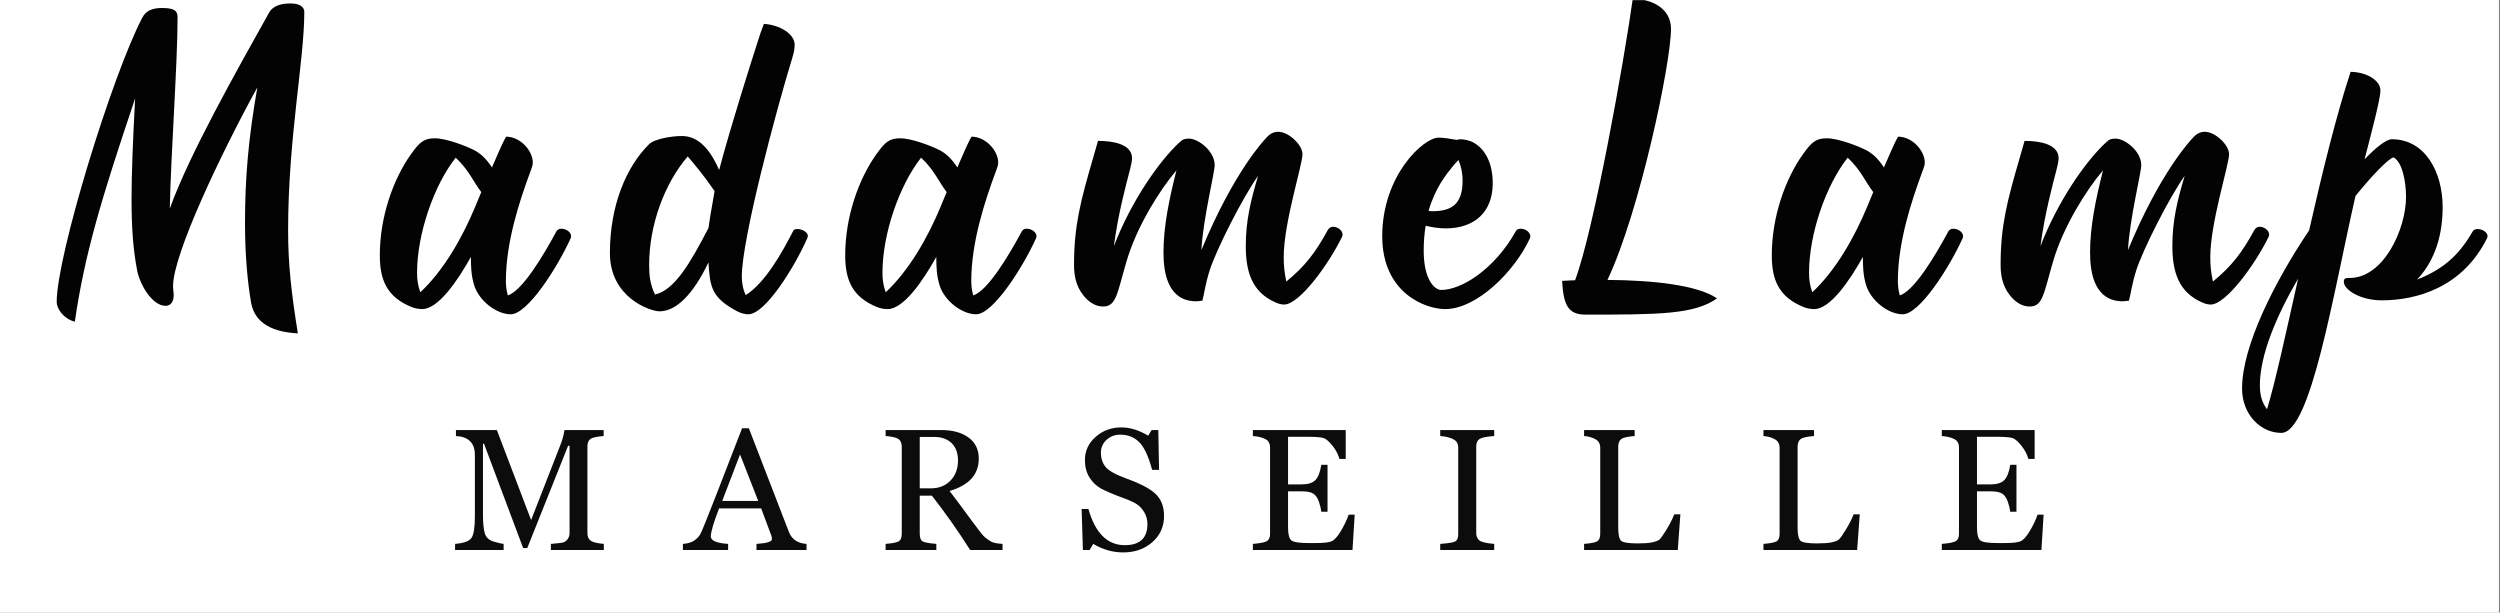 <svg version="1.0" preserveAspectRatio="xMidYMid meet" height="320" viewBox="0 0 979.5 240" zoomAndPan="magnify" width="1306" xmlns:xlink="http://www.w3.org/1999/xlink" xmlns="http://www.w3.org/2000/svg"><rect x="0" y="0" width="979.5" height="240" fill="#808080" stroke="none"/><defs><g></g><clipPath id="63c1363042"><path clip-rule="nonzero" d="M 0 0.062 L 979 0.062 L 979 239.938 L 0 239.938 Z M 0 0.062"></path></clipPath><clipPath id="908f2e492f"><path clip-rule="nonzero" d="M 612 0.062 L 673 0.062 L 673 124 L 612 124 Z M 612 0.062"></path></clipPath></defs><g clip-path="url(#63c1363042)"><path fill-rule="nonzero" fill-opacity="1" d="M 0 0.062 L 979 0.062 L 979 239.938 L 0 239.938 Z M 0 0.062" fill="#ffffff"></path><path fill-rule="nonzero" fill-opacity="1" d="M 0 0.062 L 979 0.062 L 979 239.938 L 0 239.938 Z M 0 0.062" fill="#ffffff"></path></g><g fill-opacity="1" fill="#030303"><g transform="translate(18.148, 119.574)"><g><path d="M 101.078 -114.922 C 101.078 -116.438 99.812 -118.219 95.75 -118.219 C 92.703 -118.219 89.016 -117.719 87.234 -114.547 C 74.406 -91.562 56 -59.047 48.375 -37.844 C 48.766 -58.281 51.422 -94.859 51.422 -112.641 C 51.422 -115.172 50.547 -116.438 45.328 -116.438 C 41.781 -116.438 39.109 -115.562 37.594 -112.641 C 25.781 -90.031 4.062 -19.422 4.062 -1.266 C 4.062 1.391 6.734 5.328 11.172 6.469 C 14.984 -19.812 21.453 -41.391 34.797 -81.016 C 33.906 -64.125 33.391 -51.688 33.391 -41.781 C 33.391 -29.969 34.031 -21.844 35.562 -13.719 C 36.578 -8.25 41.391 0.25 46.734 0.25 C 48.641 0.25 49.906 -1.266 49.906 -3.812 C 49.906 -5.078 49.656 -6.094 49.656 -7.484 C 49.656 -19.938 68.438 -59.422 82.672 -85.328 C 79.109 -64.891 77.844 -49.656 77.844 -32 C 77.844 -20.578 78.734 -9.531 80.25 -0.891 C 81.781 7.484 89.266 10.547 98.547 11.047 C 96 -4.953 94.734 -15.875 94.734 -29.328 C 94.734 -65.391 101.078 -95.875 101.078 -114.922 Z M 101.078 -114.922"></path></g></g></g><g fill-opacity="1" fill="#030303"><g transform="translate(141.953, 119.574)"><g><path d="M 77.969 -29.969 C 77.078 -29.969 76.438 -29.594 76.062 -28.953 C 70.859 -19.297 62.734 -5.719 57.016 -3.812 C 56.516 -5.719 56.25 -7.484 56.25 -9.391 C 56.25 -24.766 61.594 -40.766 65.656 -51.812 C 66.672 -54.469 66.797 -55.109 66.797 -55.875 C 66.797 -60.578 61.844 -66.031 56.375 -66.031 C 55.625 -64.891 54.734 -63.109 50.797 -53.969 C 48.641 -57.266 46.344 -59.562 43.422 -60.953 C 40.641 -62.344 32.891 -65.391 28.438 -65.391 C 24.125 -65.391 22.469 -63.875 19.172 -59.297 C 12.062 -49.391 6.859 -34.547 6.859 -19.562 C 6.859 -10.031 9.531 -3.172 19.422 0.766 C 20.312 1.141 21.969 1.531 23.484 1.531 C 29.719 1.531 37.328 -9.531 42.547 -18.922 L 42.547 -18.797 C 42.547 -15.109 42.672 -11.562 43.812 -7.875 C 45.594 -1.906 52.438 3.562 58.156 3.562 C 64.766 3.562 76.438 -14.734 81.656 -26.281 C 82.406 -28.188 80.125 -29.969 77.969 -29.969 Z M 22.734 -5.078 C 21.719 -7.75 21.453 -10.281 21.453 -12.703 C 21.453 -27.938 28.062 -46.984 36.578 -57.781 C 41.531 -53.328 43.812 -47.875 46.609 -44.312 C 45.844 -42.547 45.078 -40.516 44.188 -38.469 C 39.109 -26.281 31.75 -13.453 22.734 -5.078 Z M 22.734 -5.078"></path></g></g></g><g fill-opacity="1" fill="#030303"><g transform="translate(231.6, 119.574)"><g><path d="M 80.891 -29.844 C 80.125 -29.844 79.5 -29.719 79.234 -29.203 C 74.797 -20.578 68.312 -8.891 60.578 -3.938 C 59.422 -6.344 59.047 -8.891 59.047 -11.297 C 59.047 -25.906 72.516 -76.438 78.859 -97.016 C 79.359 -98.672 79.75 -100.312 79.75 -102.094 C 79.75 -106.156 74.031 -109.844 67.688 -110.219 C 66.672 -107.688 66.031 -105.656 65.141 -102.859 C 62.609 -94.984 54.609 -69.844 50.156 -52.953 C 45.969 -62.609 41.016 -66.281 35.562 -66.281 C 31.75 -66.281 24.891 -65.266 22.609 -62.984 C 13.844 -54.219 7.359 -39.234 7.359 -20.438 C 7.359 -2.797 23.359 2.406 26.797 2.406 C 33.391 2.406 40.125 -4.438 45.969 -16.766 C 46.609 -7.109 47.109 -3.047 57.016 2.281 C 58.672 3.172 60.188 3.562 61.594 3.562 C 68.312 3.562 79.875 -15.234 84.703 -26.281 C 85.719 -28.312 82.797 -29.844 80.891 -29.844 Z M 25.016 -4.188 C 23.109 -8.25 22.734 -11.562 22.734 -15.75 C 22.734 -31.359 28.703 -47.625 37.844 -58.281 C 40.766 -54.859 43.812 -51.297 48.375 -44.703 C 46.859 -36.188 46.344 -32.891 45.969 -30.219 C 39.109 -17.016 32.766 -5.844 25.016 -4.188 Z M 25.016 -4.188"></path></g></g></g><g fill-opacity="1" fill="#030303"><g transform="translate(324.295, 119.574)"><g><path d="M 77.969 -29.969 C 77.078 -29.969 76.438 -29.594 76.062 -28.953 C 70.859 -19.297 62.734 -5.719 57.016 -3.812 C 56.516 -5.719 56.25 -7.484 56.25 -9.391 C 56.25 -24.766 61.594 -40.766 65.656 -51.812 C 66.672 -54.469 66.797 -55.109 66.797 -55.875 C 66.797 -60.578 61.844 -66.031 56.375 -66.031 C 55.625 -64.891 54.734 -63.109 50.797 -53.969 C 48.641 -57.266 46.344 -59.562 43.422 -60.953 C 40.641 -62.344 32.891 -65.391 28.438 -65.391 C 24.125 -65.391 22.469 -63.875 19.172 -59.297 C 12.062 -49.391 6.859 -34.547 6.859 -19.562 C 6.859 -10.031 9.531 -3.172 19.422 0.766 C 20.312 1.141 21.969 1.531 23.484 1.531 C 29.719 1.531 37.328 -9.531 42.547 -18.922 L 42.547 -18.797 C 42.547 -15.109 42.672 -11.562 43.812 -7.875 C 45.594 -1.906 52.438 3.562 58.156 3.562 C 64.766 3.562 76.438 -14.734 81.656 -26.281 C 82.406 -28.188 80.125 -29.969 77.969 -29.969 Z M 22.734 -5.078 C 21.719 -7.75 21.453 -10.281 21.453 -12.703 C 21.453 -27.938 28.062 -46.984 36.578 -57.781 C 41.531 -53.328 43.812 -47.875 46.609 -44.312 C 45.844 -42.547 45.078 -40.516 44.188 -38.469 C 39.109 -26.281 31.75 -13.453 22.734 -5.078 Z M 22.734 -5.078"></path></g></g></g><g fill-opacity="1" fill="#030303"><g transform="translate(413.943, 119.574)"><g><path d="M 108.438 -30.734 C 107.562 -30.734 106.797 -30.344 106.281 -29.453 C 101.594 -20.828 97.391 -15.234 90.031 -9.266 C 89.266 -13.078 89.016 -15.484 89.016 -18.797 C 89.016 -32.375 96.375 -54.984 96.375 -59.172 C 96.375 -62.734 91.047 -67.938 86.859 -67.938 C 84.953 -67.938 83.422 -67.047 82.031 -65.391 C 81.531 -64.891 69.453 -52.312 56.766 -21.594 C 57.391 -33.656 61.969 -51.938 61.969 -54.859 C 61.969 -60.438 55.484 -65.266 51.938 -65.266 C 50.281 -65.266 49.391 -65.016 48.125 -63.75 C 40 -56.25 29.078 -40.375 22.469 -23.109 C 24.125 -35.812 27.297 -47.359 28.703 -52.828 C 28.953 -53.844 29.594 -56.25 29.594 -57.531 C 29.594 -63.109 22.219 -64.375 16.25 -64.375 L 14.469 -58.156 C 9.391 -40.766 6.859 -31.109 6.859 -15.75 C 6.859 -10.797 8 -6.094 11.938 -2.281 C 13.719 -0.641 15.75 0.516 18.281 0.516 C 23.484 0.516 23.75 -4.703 27.422 -17.141 C 31.359 -30.734 40.641 -45.453 46.984 -52.828 C 44.062 -41.266 41.906 -30.734 41.906 -20.578 C 41.906 -12.312 43.812 -1.531 54.734 -1.531 C 55.484 -1.531 56.125 -1.656 57.141 -1.781 C 57.906 -4.438 58.156 -7.75 60.062 -13.844 C 62.734 -21.969 72.891 -42.156 78.984 -50.672 C 76.062 -41.016 74.156 -33.016 74.156 -23.234 C 74.156 -13.328 76.438 -5.078 85.969 -1.016 C 86.469 -0.766 87.875 -0.25 89.141 -0.25 C 95.234 -0.25 106.672 -16.125 111.875 -26.797 C 112.766 -28.703 110.469 -30.734 108.438 -30.734 Z M 108.438 -30.734"></path></g></g></g><g fill-opacity="1" fill="#030303"><g transform="translate(533.558, 119.574)"><g><path d="M 62.344 -29.969 C 61.453 -29.969 60.703 -29.719 60.312 -28.953 C 51.938 -13.969 38.984 -5.969 31.109 -5.969 C 28.578 -5.969 24.25 -9.906 24.25 -21.328 C 24.25 -24.891 24.516 -28.188 25.016 -31.109 C 27.812 -30.469 30.469 -30.094 32.891 -30.094 C 44.062 -30.094 51.297 -36.438 51.297 -47.75 C 51.297 -57.531 46.859 -61.969 43.938 -63.625 C 42.281 -64.641 39.75 -65.016 38.734 -65.016 C 38.094 -65.016 37.594 -64.891 37.203 -64.766 C 34.547 -65.266 31.75 -65.656 30.094 -65.656 C 24.125 -65.656 8 -50.797 8 -27.047 C 8 -4.578 25.141 1.531 32.641 1.531 C 45.078 1.531 59.812 -13.203 65.781 -26.031 C 66.797 -28.062 64.375 -29.969 62.344 -29.969 Z M 35.688 -54.469 C 36.438 -55.359 37.203 -56.25 37.844 -56.891 C 38.859 -54.609 39.484 -51.938 39.484 -48.766 C 39.484 -40 35.562 -36.828 27.812 -36.828 C 27.297 -36.828 26.797 -36.828 26.156 -36.953 C 28.703 -45.844 33.016 -51.172 35.688 -54.469 Z M 35.688 -54.469"></path></g></g></g><g clip-path="url(#908f2e492f)"><g fill-opacity="1" fill="#030303"><g transform="translate(607.46, 119.574)"><g><path d="M 22.344 -9.906 C 34.922 -36.438 47.234 -94.734 47.234 -108.312 C 47.234 -116.188 39.875 -120 32.25 -120 C 28.828 -95.5 17.016 -29.328 9.656 -9.781 C 8 -9.656 6.219 -9.656 4.578 -9.531 C 5.078 -0.25 6.859 3.688 13.594 3.688 C 42.156 3.688 56.375 3.688 65.266 -2.672 C 57.656 -7.875 40.25 -9.781 22.344 -9.906 Z M 22.344 -9.906"></path></g></g></g></g><g fill-opacity="1" fill="#030303"><g transform="translate(687.33, 119.574)"><g><path d="M 77.969 -29.969 C 77.078 -29.969 76.438 -29.594 76.062 -28.953 C 70.859 -19.297 62.734 -5.719 57.016 -3.812 C 56.516 -5.719 56.25 -7.484 56.25 -9.391 C 56.25 -24.766 61.594 -40.766 65.656 -51.812 C 66.672 -54.469 66.797 -55.109 66.797 -55.875 C 66.797 -60.578 61.844 -66.031 56.375 -66.031 C 55.625 -64.891 54.734 -63.109 50.797 -53.969 C 48.641 -57.266 46.344 -59.562 43.422 -60.953 C 40.641 -62.344 32.891 -65.391 28.438 -65.391 C 24.125 -65.391 22.469 -63.875 19.172 -59.297 C 12.062 -49.391 6.859 -34.547 6.859 -19.562 C 6.859 -10.031 9.531 -3.172 19.422 0.766 C 20.312 1.141 21.969 1.531 23.484 1.531 C 29.719 1.531 37.328 -9.531 42.547 -18.922 L 42.547 -18.797 C 42.547 -15.109 42.672 -11.562 43.812 -7.875 C 45.594 -1.906 52.438 3.562 58.156 3.562 C 64.766 3.562 76.438 -14.734 81.656 -26.281 C 82.406 -28.188 80.125 -29.969 77.969 -29.969 Z M 22.734 -5.078 C 21.719 -7.75 21.453 -10.281 21.453 -12.703 C 21.453 -27.938 28.062 -46.984 36.578 -57.781 C 41.531 -53.328 43.812 -47.875 46.609 -44.312 C 45.844 -42.547 45.078 -40.516 44.188 -38.469 C 39.109 -26.281 31.75 -13.453 22.734 -5.078 Z M 22.734 -5.078"></path></g></g></g><g fill-opacity="1" fill="#030303"><g transform="translate(776.977, 119.574)"><g><path d="M 108.438 -30.734 C 107.562 -30.734 106.797 -30.344 106.281 -29.453 C 101.594 -20.828 97.391 -15.234 90.031 -9.266 C 89.266 -13.078 89.016 -15.484 89.016 -18.797 C 89.016 -32.375 96.375 -54.984 96.375 -59.172 C 96.375 -62.734 91.047 -67.938 86.859 -67.938 C 84.953 -67.938 83.422 -67.047 82.031 -65.391 C 81.531 -64.891 69.453 -52.312 56.766 -21.594 C 57.391 -33.656 61.969 -51.938 61.969 -54.859 C 61.969 -60.438 55.484 -65.266 51.938 -65.266 C 50.281 -65.266 49.391 -65.016 48.125 -63.75 C 40 -56.25 29.078 -40.375 22.469 -23.109 C 24.125 -35.812 27.297 -47.359 28.703 -52.828 C 28.953 -53.844 29.594 -56.25 29.594 -57.531 C 29.594 -63.109 22.219 -64.375 16.25 -64.375 L 14.469 -58.156 C 9.391 -40.766 6.859 -31.109 6.859 -15.75 C 6.859 -10.797 8 -6.094 11.938 -2.281 C 13.719 -0.641 15.75 0.516 18.281 0.516 C 23.484 0.516 23.75 -4.703 27.422 -17.141 C 31.359 -30.734 40.641 -45.453 46.984 -52.828 C 44.062 -41.266 41.906 -30.734 41.906 -20.578 C 41.906 -12.312 43.812 -1.531 54.734 -1.531 C 55.484 -1.531 56.125 -1.656 57.141 -1.781 C 57.906 -4.438 58.156 -7.75 60.062 -13.844 C 62.734 -21.969 72.891 -42.156 78.984 -50.672 C 76.062 -41.016 74.156 -33.016 74.156 -23.234 C 74.156 -13.328 76.438 -5.078 85.969 -1.016 C 86.469 -0.766 87.875 -0.25 89.141 -0.25 C 95.234 -0.25 106.672 -16.125 111.875 -26.797 C 112.766 -28.703 110.469 -30.734 108.438 -30.734 Z M 108.438 -30.734"></path></g></g></g><g fill-opacity="1" fill="#030303"><g transform="translate(896.592, 119.574)"><g><path d="M 74.156 -29.844 C 73.391 -29.844 72.641 -29.594 72.25 -28.953 C 67.562 -20.953 62.094 -14.609 50.406 -10.031 C 55.875 -15.75 60.438 -24.891 60.438 -38.344 C 60.438 -52.188 53.594 -65.016 40.516 -65.016 C 38.469 -65.016 34.547 -62.094 29.844 -57.141 C 32.516 -67.562 36.062 -80.766 36.062 -84.062 C 36.062 -88.516 29.844 -91.422 24.375 -91.422 C 18.797 -74.547 13.203 -51.688 8.125 -29.328 C -5.594 -8.891 -18.156 16.125 -18.156 32.641 C -18.156 42.797 -10.922 50.031 -2.797 50.031 C 8.766 50.031 17.391 -3.688 26.281 -42.797 C 33.391 -51.562 39.234 -57.391 41.141 -57.906 C 44.438 -56.375 46.094 -48.891 46.094 -42.406 C 46.094 -29.844 37.328 -10.672 24 -10.672 C 22.344 -10.672 21.719 -10.547 21.719 -9.141 C 21.719 -6.094 28.062 -1.906 36.578 -1.906 C 50.281 -1.906 68.312 -6.984 77.844 -26.281 C 78.734 -28.188 76.188 -29.844 74.156 -29.844 Z M -8.375 40.766 C -10.281 38.219 -11.172 35.422 -11.172 31.359 C -11.172 19.562 -4.703 4.188 3.812 -10.406 C -1.016 11.172 -5.203 30.469 -8.375 40.766 Z M -8.375 40.766"></path></g></g></g><g fill-opacity="1" fill="#0c0c0c"><g transform="translate(176.744, 215.488)"><g><path d="M 39.094 0 L 39.094 -2.391 C 41.363 -2.586 42.863 -2.75 43.594 -2.875 C 44.32 -3.008 44.973 -3.422 45.547 -4.109 C 46.117 -4.797 46.406 -5.645 46.406 -6.656 L 46.406 -40.844 L 45.844 -40.844 L 29.844 -0.766 L 28.219 -0.766 L 12.891 -41.641 L 12.484 -41.641 L 12.484 -13.578 C 12.484 -10.711 12.707 -8.422 13.156 -6.703 C 13.613 -4.992 14.77 -3.863 16.625 -3.312 C 18.477 -2.758 19.797 -2.453 20.578 -2.391 L 20.578 0 L 1.562 0 L 1.562 -2.391 C 4.957 -2.672 7.098 -3.453 7.984 -4.734 C 8.867 -6.016 9.312 -8.844 9.312 -13.219 L 9.312 -37.234 C 9.312 -41.91 6.836 -44.383 1.891 -44.656 L 1.891 -47 L 17.922 -47 L 31.344 -11.734 L 42.859 -41.25 C 43.617 -43.188 44.141 -45.102 44.422 -47 L 59.766 -47 L 59.766 -44.656 C 57.086 -44.438 55.359 -44.051 54.578 -43.5 C 53.797 -42.945 53.406 -41.953 53.406 -40.516 L 53.406 -6.656 C 53.406 -5.238 53.844 -4.227 54.719 -3.625 C 55.602 -3.02 57.305 -2.609 59.828 -2.391 L 59.828 0 Z M 39.094 0"></path></g></g></g><g fill-opacity="1" fill="#0c0c0c"><g transform="translate(268.916, 215.488)"><g><path d="M 27.469 0 L 27.469 -2.391 C 31.508 -2.629 33.531 -3.254 33.531 -4.266 C 33.531 -4.754 33.441 -5.234 33.266 -5.703 L 29.312 -16.297 L 12.812 -16.297 C 10.656 -10.691 9.578 -7.023 9.578 -5.297 C 9.578 -3.66 11.836 -2.691 16.359 -2.391 L 16.359 0 L -1.359 0 L -1.359 -2.391 C 0.453 -2.516 1.91 -2.938 3.016 -3.656 C 4.117 -4.375 4.957 -5.266 5.531 -6.328 C 6.102 -7.391 8.156 -12.457 11.688 -21.531 L 21.828 -47.703 L 24.484 -47.703 L 40.156 -7.125 C 41.281 -4.188 43.586 -2.609 47.078 -2.391 L 47.078 0 Z M 21.031 -37.438 L 14.047 -19.219 L 28.156 -19.219 Z M 21.031 -37.438"></path></g></g></g><g fill-opacity="1" fill="#0c0c0c"><g transform="translate(343.732, 215.488)"><g><path d="M 36.375 0 C 31.539 -7.613 26.535 -14.711 21.359 -21.297 L 16.625 -21.297 L 16.625 -6.391 C 16.625 -4.828 16.992 -3.828 17.734 -3.391 C 18.473 -2.961 20.27 -2.629 23.125 -2.391 L 23.125 0 L 3.25 0 L 3.25 -2.391 C 5.988 -2.609 7.727 -2.957 8.469 -3.438 C 9.207 -3.926 9.578 -4.91 9.578 -6.391 L 9.578 -40.375 C 9.578 -41.812 9.176 -42.828 8.375 -43.422 C 7.582 -44.023 5.875 -44.438 3.25 -44.656 L 3.25 -47 L 24.984 -47 C 29.504 -47 33.094 -46.02 35.75 -44.062 C 38.414 -42.113 39.75 -39.363 39.75 -35.812 C 39.75 -29.582 35.93 -25.352 28.297 -23.125 C 29.859 -21.133 32.957 -16.984 37.594 -10.672 C 40 -7.379 41.531 -5.473 42.188 -4.953 C 42.844 -4.43 43.594 -3.906 44.438 -3.375 C 45.289 -2.844 46.832 -2.516 49.062 -2.391 L 49.062 0 Z M 16.625 -44.297 L 16.625 -24.156 L 20.969 -24.156 C 24.145 -24.156 26.711 -25.172 28.672 -27.203 C 30.629 -29.234 31.609 -31.859 31.609 -35.078 C 31.609 -37.992 30.77 -40.258 29.094 -41.875 C 27.426 -43.488 25.148 -44.297 22.266 -44.297 Z M 16.625 -44.297"></path></g></g></g><g fill-opacity="1" fill="#0c0c0c"><g transform="translate(420.668, 215.488)"><g><path d="M 7.656 -2.391 L 6.234 0 L 3.609 0 L 3.109 -16.062 L 5.766 -16.062 C 8.461 -6.613 13.211 -1.891 20.016 -1.891 C 25.93 -1.891 28.891 -4.648 28.891 -10.172 C 28.891 -11.828 28.488 -13.336 27.688 -14.703 C 26.895 -16.078 25.953 -17.129 24.859 -17.859 C 23.766 -18.586 22.125 -19.359 19.938 -20.172 C 15.594 -21.766 12.488 -23.082 10.625 -24.125 C 8.77 -25.176 7.27 -26.641 6.125 -28.516 C 4.977 -30.398 4.406 -32.656 4.406 -35.281 C 4.406 -38.832 5.801 -41.844 8.594 -44.312 C 11.383 -46.789 14.738 -48.031 18.656 -48.031 C 22.094 -48.031 25.602 -46.945 29.188 -44.781 L 30.547 -47 L 33.156 -47 L 33.453 -31.406 L 30.734 -31.406 C 29.305 -36.727 27.609 -40.352 25.641 -42.281 C 23.672 -44.219 21.207 -45.188 18.25 -45.188 C 16.113 -45.188 14.316 -44.504 12.859 -43.141 C 11.398 -41.785 10.672 -40.133 10.672 -38.188 C 10.672 -35.895 11.289 -34 12.531 -32.5 C 13.781 -31 16.582 -29.461 20.938 -27.891 C 26.52 -25.859 30.328 -23.797 32.359 -21.703 C 34.391 -19.617 35.406 -16.832 35.406 -13.344 C 35.406 -9.176 33.875 -5.75 30.812 -3.062 C 27.758 -0.383 23.957 0.953 19.406 0.953 C 15.32 0.953 11.406 -0.16 7.656 -2.391 Z M 7.656 -2.391"></path></g></g></g><g fill-opacity="1" fill="#0c0c0c"><g transform="translate(488.032, 215.488)"><g><path d="M 41.875 0 L 2.844 0 L 2.844 -2.391 C 5.801 -2.629 7.66 -3.008 8.422 -3.531 C 9.191 -4.051 9.578 -5.004 9.578 -6.391 L 9.578 -40.156 C 9.578 -41.695 8.984 -42.785 7.797 -43.422 C 6.617 -44.066 4.969 -44.477 2.844 -44.656 L 2.844 -47 L 39.219 -47 L 39.219 -35.672 L 36.766 -35.672 C 36.305 -37.398 35.43 -39.082 34.141 -40.719 C 32.848 -42.352 31.738 -43.367 30.812 -43.766 C 29.883 -44.16 27.617 -44.359 24.016 -44.359 L 16.625 -44.359 L 16.625 -25.703 L 21.938 -25.703 C 24.426 -25.703 26.223 -26.258 27.328 -27.375 C 28.43 -28.488 29.207 -30.492 29.656 -33.391 L 32.094 -33.391 L 32.094 -15 L 29.656 -15 C 29.539 -16.102 29.227 -17.398 28.719 -18.891 C 28.207 -20.391 27.484 -21.445 26.547 -22.062 C 25.609 -22.676 24.07 -22.984 21.938 -22.984 L 16.625 -22.984 L 16.625 -8.875 C 16.625 -6.188 17.051 -4.488 17.906 -3.781 C 18.758 -3.07 20.992 -2.719 24.609 -2.719 L 27.5 -2.719 C 30.594 -2.719 32.676 -2.957 33.75 -3.438 C 34.832 -3.926 36.023 -5.266 37.328 -7.453 C 38.629 -9.641 39.645 -11.77 40.375 -13.844 L 42.734 -13.844 Z M 41.875 0"></path></g></g></g><g fill-opacity="1" fill="#0c0c0c"><g transform="translate(561.623, 215.488)"><g><path d="M 2.656 0 L 2.656 -2.391 C 5.77 -2.609 7.723 -2.926 8.516 -3.344 C 9.305 -3.758 9.703 -4.695 9.703 -6.156 L 9.703 -40.219 C 9.703 -41.695 9.047 -42.766 7.734 -43.422 C 6.422 -44.086 4.727 -44.5 2.656 -44.656 L 2.656 -47 L 23.812 -47 L 23.812 -44.656 C 20.832 -44.438 18.91 -44.047 18.047 -43.484 C 17.191 -42.922 16.766 -41.953 16.766 -40.578 L 16.766 -6.594 C 16.766 -5.445 17.141 -4.523 17.891 -3.828 C 18.641 -3.129 20.613 -2.648 23.812 -2.391 L 23.812 0 Z M 2.656 0"></path></g></g></g><g fill-opacity="1" fill="#0c0c0c"><g transform="translate(617.394, 215.488)"><g><path d="M 39.953 0 L 3.25 0 L 3.25 -2.391 C 5.988 -2.609 7.727 -2.957 8.469 -3.438 C 9.207 -3.926 9.578 -4.91 9.578 -6.391 L 9.578 -40.016 C 9.578 -41.566 8.969 -42.688 7.75 -43.375 C 6.539 -44.07 5.039 -44.5 3.25 -44.656 L 3.25 -47 L 23.062 -47 L 23.062 -44.656 C 20.27 -44.438 18.5 -44.02 17.75 -43.406 C 17 -42.801 16.625 -41.789 16.625 -40.375 L 16.625 -8.812 C 16.625 -5.988 17.02 -4.242 17.812 -3.578 C 18.613 -2.91 20.77 -2.578 24.281 -2.578 C 26.664 -2.578 28.531 -2.711 29.875 -2.984 C 31.227 -3.266 32.176 -3.617 32.719 -4.047 C 33.258 -4.484 34.191 -5.785 35.516 -7.953 C 36.836 -10.117 37.863 -12.129 38.594 -13.984 L 40.984 -13.984 Z M 39.953 0"></path></g></g></g><g fill-opacity="1" fill="#0c0c0c"><g transform="translate(687.673, 215.488)"><g><path d="M 39.953 0 L 3.25 0 L 3.25 -2.391 C 5.988 -2.609 7.727 -2.957 8.469 -3.438 C 9.207 -3.926 9.578 -4.91 9.578 -6.391 L 9.578 -40.016 C 9.578 -41.566 8.969 -42.688 7.75 -43.375 C 6.539 -44.07 5.039 -44.5 3.25 -44.656 L 3.25 -47 L 23.062 -47 L 23.062 -44.656 C 20.27 -44.438 18.5 -44.02 17.75 -43.406 C 17 -42.801 16.625 -41.789 16.625 -40.375 L 16.625 -8.812 C 16.625 -5.988 17.02 -4.242 17.812 -3.578 C 18.613 -2.91 20.77 -2.578 24.281 -2.578 C 26.664 -2.578 28.531 -2.711 29.875 -2.984 C 31.227 -3.266 32.176 -3.617 32.719 -4.047 C 33.258 -4.484 34.191 -5.785 35.516 -7.953 C 36.836 -10.117 37.863 -12.129 38.594 -13.984 L 40.984 -13.984 Z M 39.953 0"></path></g></g></g><g fill-opacity="1" fill="#0c0c0c"><g transform="translate(757.952, 215.488)"><g><path d="M 41.875 0 L 2.844 0 L 2.844 -2.391 C 5.801 -2.629 7.66 -3.008 8.422 -3.531 C 9.191 -4.051 9.578 -5.004 9.578 -6.391 L 9.578 -40.156 C 9.578 -41.695 8.984 -42.785 7.797 -43.422 C 6.617 -44.066 4.969 -44.477 2.844 -44.656 L 2.844 -47 L 39.219 -47 L 39.219 -35.672 L 36.766 -35.672 C 36.305 -37.398 35.43 -39.082 34.141 -40.719 C 32.848 -42.352 31.738 -43.367 30.812 -43.766 C 29.883 -44.16 27.617 -44.359 24.016 -44.359 L 16.625 -44.359 L 16.625 -25.703 L 21.938 -25.703 C 24.426 -25.703 26.223 -26.258 27.328 -27.375 C 28.43 -28.488 29.207 -30.492 29.656 -33.391 L 32.094 -33.391 L 32.094 -15 L 29.656 -15 C 29.539 -16.102 29.227 -17.398 28.719 -18.891 C 28.207 -20.391 27.484 -21.445 26.547 -22.062 C 25.609 -22.676 24.07 -22.984 21.938 -22.984 L 16.625 -22.984 L 16.625 -8.875 C 16.625 -6.188 17.051 -4.488 17.906 -3.781 C 18.758 -3.07 20.992 -2.719 24.609 -2.719 L 27.5 -2.719 C 30.594 -2.719 32.676 -2.957 33.75 -3.438 C 34.832 -3.926 36.023 -5.266 37.328 -7.453 C 38.629 -9.641 39.645 -11.77 40.375 -13.844 L 42.734 -13.844 Z M 41.875 0"></path></g></g></g></svg>